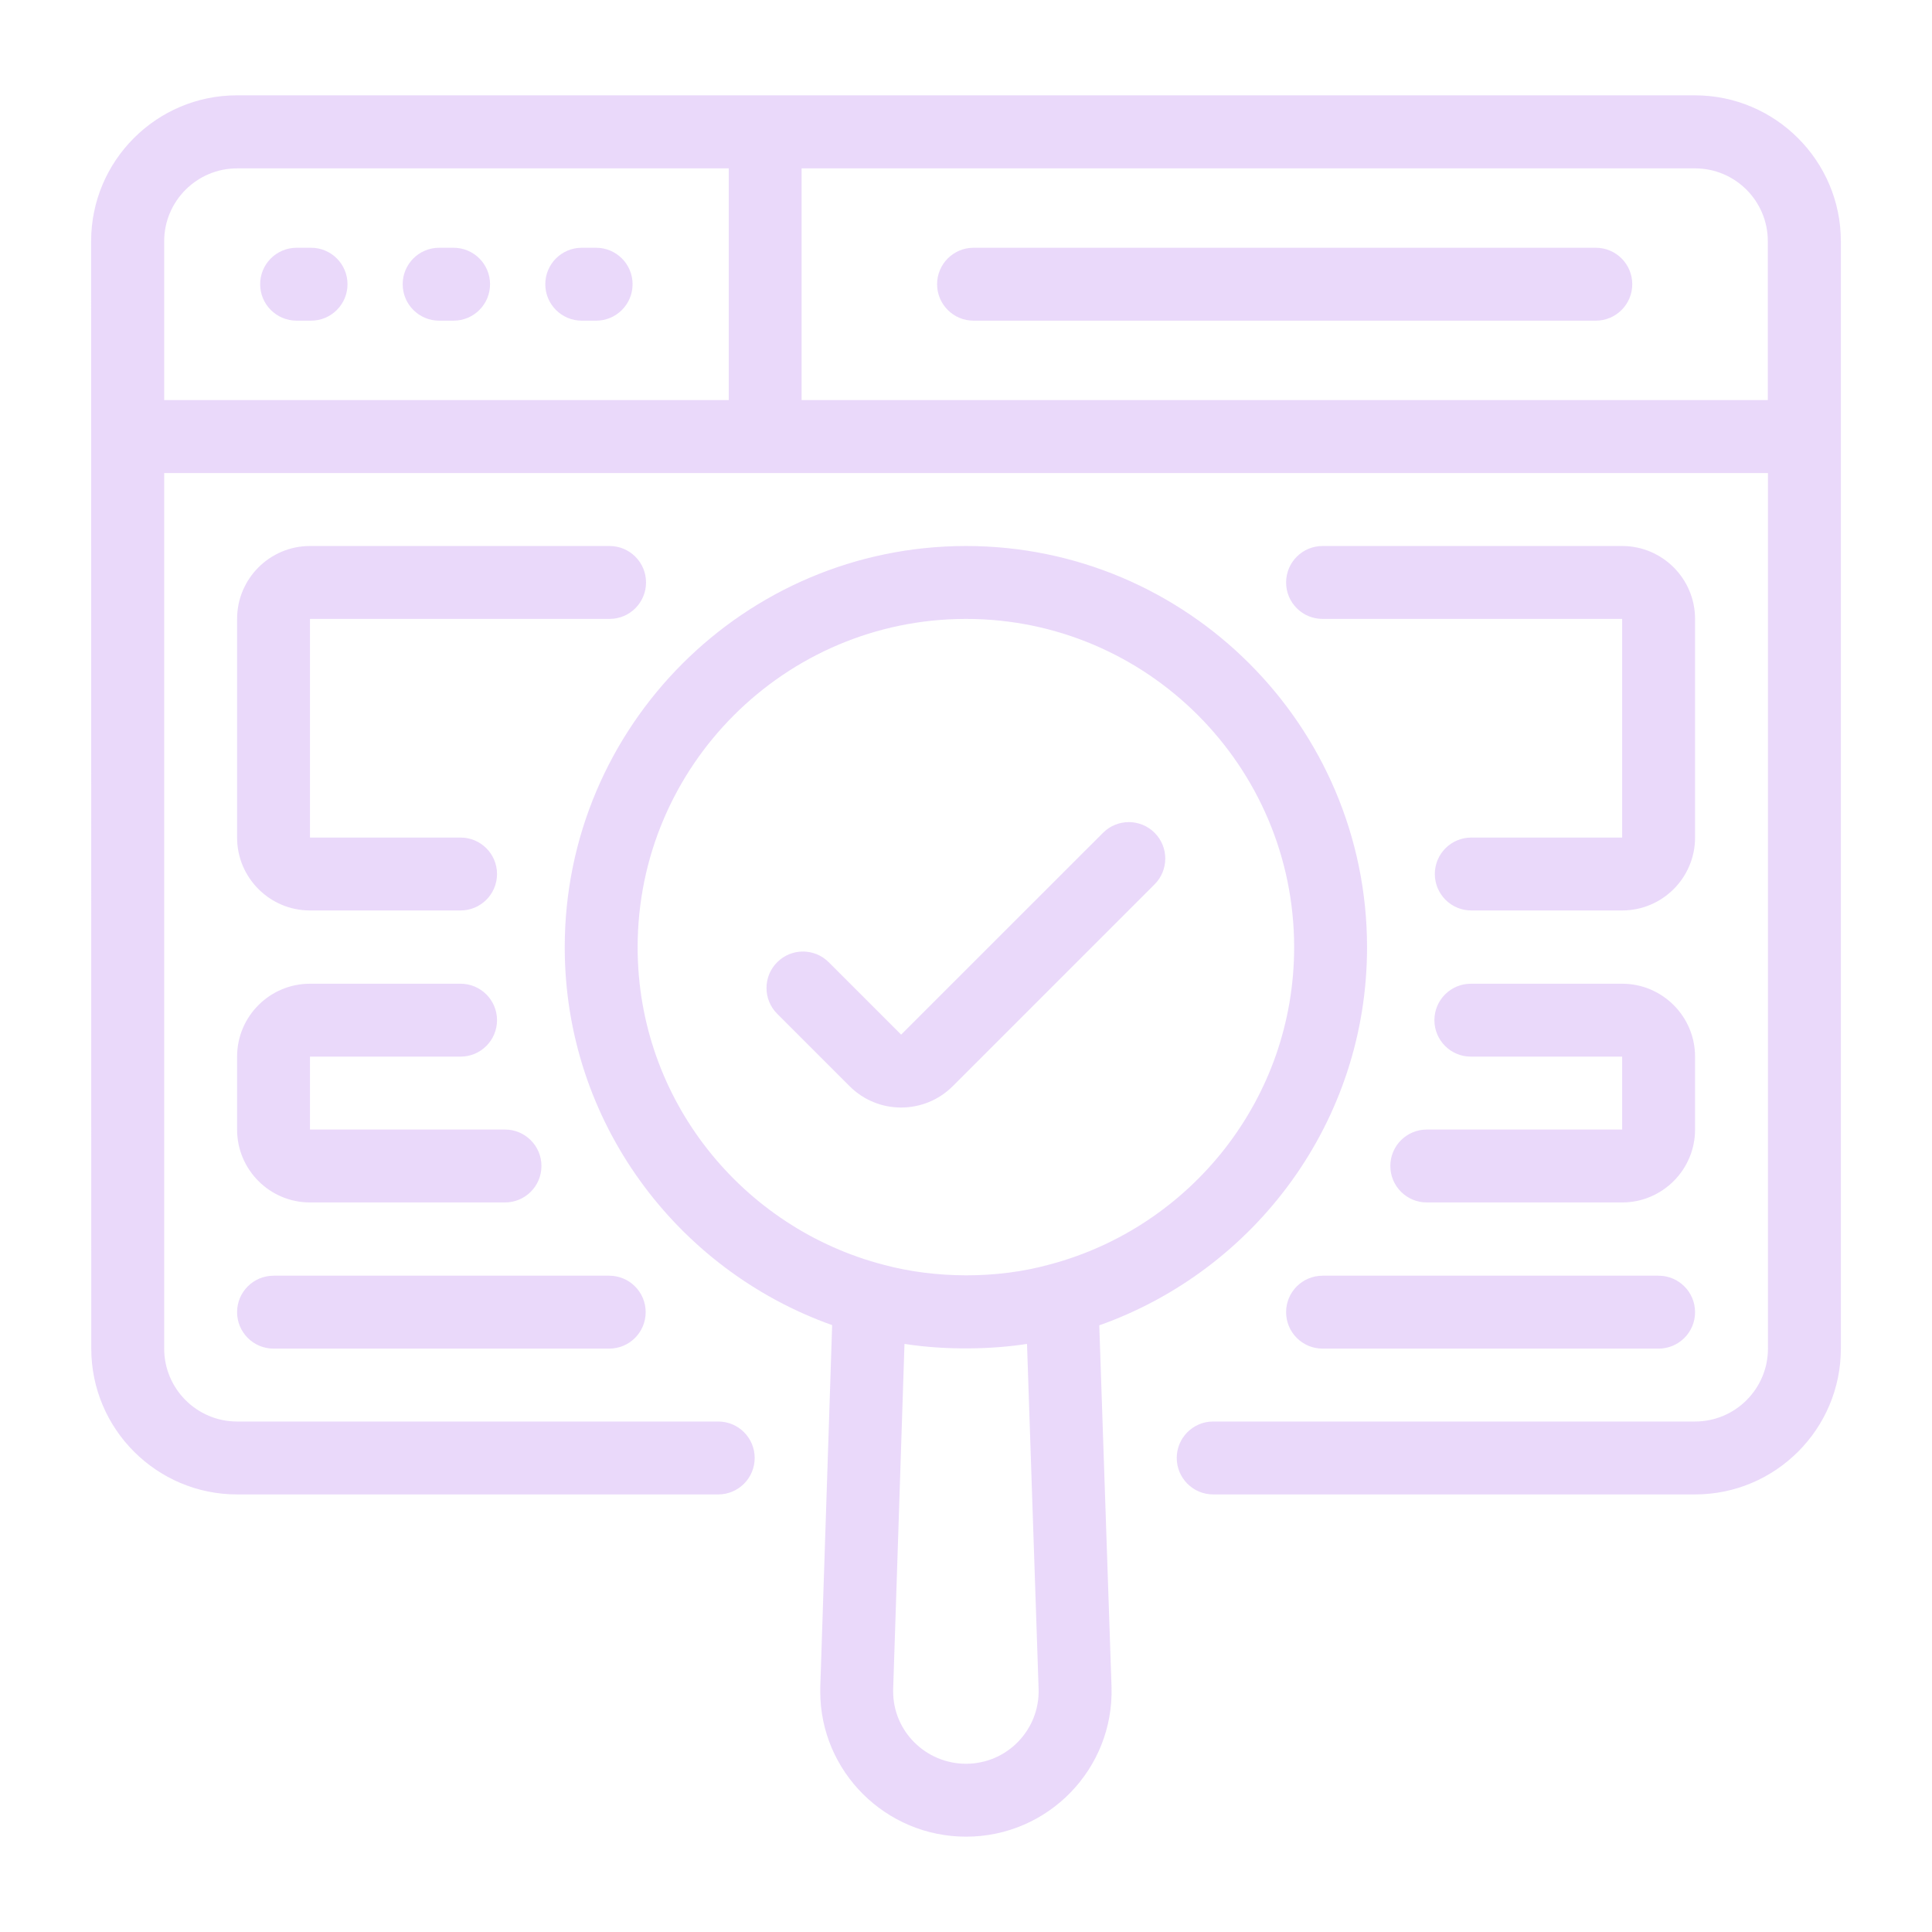 <svg width="256" height="256" viewBox="0 0 256 256" fill="none" xmlns="http://www.w3.org/2000/svg">
<path d="M31.396 12.632C20.743 12.632 12.075 21.299 12.075 31.953L12.094 178.698C12.094 189.351 20.762 198.019 31.415 198.019H95.169C97.837 198.019 100 195.856 100 193.188C100 190.521 97.837 188.358 95.169 188.358H31.415C26.087 188.358 21.754 184.026 21.754 178.698V62.679H234.264V178.698C234.264 184.026 229.931 188.358 224.604 188.358H160.754C158.087 188.358 155.924 190.521 155.924 193.188C155.924 195.856 158.087 198.019 160.754 198.019H224.604C235.257 198.019 243.924 189.351 243.924 178.698V31.971C243.924 21.31 235.232 12.632 224.585 12.632H31.396ZM31.415 22.311H96.566V53.019H21.754V31.971C21.754 26.646 26.087 22.311 31.415 22.311ZM106.217 22.311H224.604C229.955 22.311 234.245 26.661 234.245 31.953V53.019H106.217V22.311ZM39.302 32.83C36.634 32.83 34.471 34.993 34.471 37.66C34.471 40.328 36.634 42.49 39.302 42.49H41.217C43.884 42.49 46.047 40.328 46.047 37.66C46.047 34.993 43.884 32.83 41.217 32.83H39.302ZM58.188 32.83C55.521 32.83 53.358 34.993 53.358 37.66C53.358 40.328 55.521 42.49 58.188 42.49H60.103C62.771 42.49 64.934 40.328 64.934 37.66C64.934 34.993 62.771 32.83 60.103 32.83H58.188ZM77.085 32.83C74.417 32.83 72.254 34.993 72.254 37.66C72.254 40.328 74.417 42.49 77.085 42.49H78.99C81.658 42.49 83.82 40.328 83.82 37.66C83.82 34.993 81.658 32.83 78.99 32.83H77.085ZM129 32.83C126.332 32.83 124.17 34.993 124.17 37.66C124.17 40.328 126.332 42.49 129 42.49H211.453C214.12 42.49 216.283 40.328 216.283 37.66C216.283 34.993 214.12 32.83 211.453 32.83H129ZM41.075 72.349C35.747 72.349 31.415 76.681 31.415 82.009V110.981C31.415 116.309 35.747 120.641 41.075 120.641H61.028C63.696 120.641 65.858 118.479 65.858 115.811C65.858 113.144 63.696 110.981 61.028 110.981H41.075V82.009H80.773C83.441 82.009 85.603 79.847 85.603 77.179C85.603 74.512 83.441 72.349 80.773 72.349H41.075ZM128.009 72.349C98.688 72.349 74.83 96.198 74.83 125.519C74.83 148.611 89.655 168.256 110.264 175.585L108.688 223.66V224.141C108.688 234.74 117.356 243.368 128.009 243.368C138.864 243.368 147.611 234.408 147.283 223.519V223.5L145.66 175.613C166.29 168.305 181.141 148.638 181.141 125.519C181.141 96.198 157.304 72.349 128.009 72.349ZM175.245 72.349C172.578 72.349 170.415 74.512 170.415 77.179C170.415 79.847 172.578 82.009 175.245 82.009H214.943V110.981H194.953C192.285 110.981 190.122 113.144 190.122 115.811C190.122 118.479 192.285 120.641 194.953 120.641H214.943C220.271 120.641 224.604 116.309 224.604 110.981V82.009C224.604 76.681 220.271 72.349 214.943 72.349H175.245ZM128.009 82.009C151.976 82.009 171.481 101.526 171.481 125.519C171.481 145.631 157.754 162.553 139.207 167.519C132.033 169.528 123.843 169.4 117.141 167.604C98.401 162.756 84.49 145.754 84.49 125.519C84.49 101.526 104.016 82.009 128.009 82.009ZM149.575 108.934C148.339 108.934 147.104 109.405 146.16 110.349L119.405 137.094L109.811 127.5C107.924 125.613 104.868 125.613 102.981 127.5C101.094 129.384 101.094 132.443 102.981 134.33L112.585 143.934C114.467 145.813 116.931 146.754 119.405 146.754C121.879 146.754 124.361 145.806 126.245 143.924L152.99 117.179C154.877 115.292 154.877 112.236 152.99 110.349C152.047 109.405 150.811 108.934 149.575 108.934ZM41.075 130.349C35.747 130.349 31.415 134.681 31.415 140.009V149.67C31.415 154.997 35.747 159.33 41.075 159.33H66.915C69.582 159.33 71.745 157.167 71.745 154.5C71.745 151.832 69.582 149.67 66.915 149.67H41.075V140.009H61.028C63.696 140.009 65.858 137.846 65.858 135.179C65.858 132.512 63.696 130.349 61.028 130.349H41.075ZM194.896 130.349C192.229 130.349 190.066 132.512 190.066 135.179C190.066 137.846 192.229 140.009 194.896 140.009H214.943V149.67H189.056C186.389 149.67 184.226 151.832 184.226 154.5C184.226 157.167 186.389 159.33 189.056 159.33H214.943C220.271 159.33 224.604 154.997 224.604 149.67V140.009C224.604 134.681 220.271 130.349 214.943 130.349H194.896ZM36.245 169.038C33.578 169.038 31.415 171.2 31.415 173.868C31.415 176.535 33.578 178.698 36.245 178.698H80.726C83.394 178.698 85.556 176.535 85.556 173.868C85.556 171.2 83.394 169.038 80.726 169.038H36.245ZM175.245 169.038C172.578 169.038 170.415 171.2 170.415 173.868C170.415 176.535 172.578 178.698 175.245 178.698H219.773C222.441 178.698 224.604 176.535 224.604 173.868C224.604 171.2 222.441 169.038 219.773 169.038H175.245ZM119.849 178.075C125.402 178.938 131.435 178.8 136.085 178.075L137.622 223.811C137.778 229.212 133.442 233.707 128.009 233.707C122.684 233.707 118.349 229.415 118.349 224.141V223.821L119.849 178.075Z" fill="#9844E7" fill-opacity="0.2"/>
</svg>
